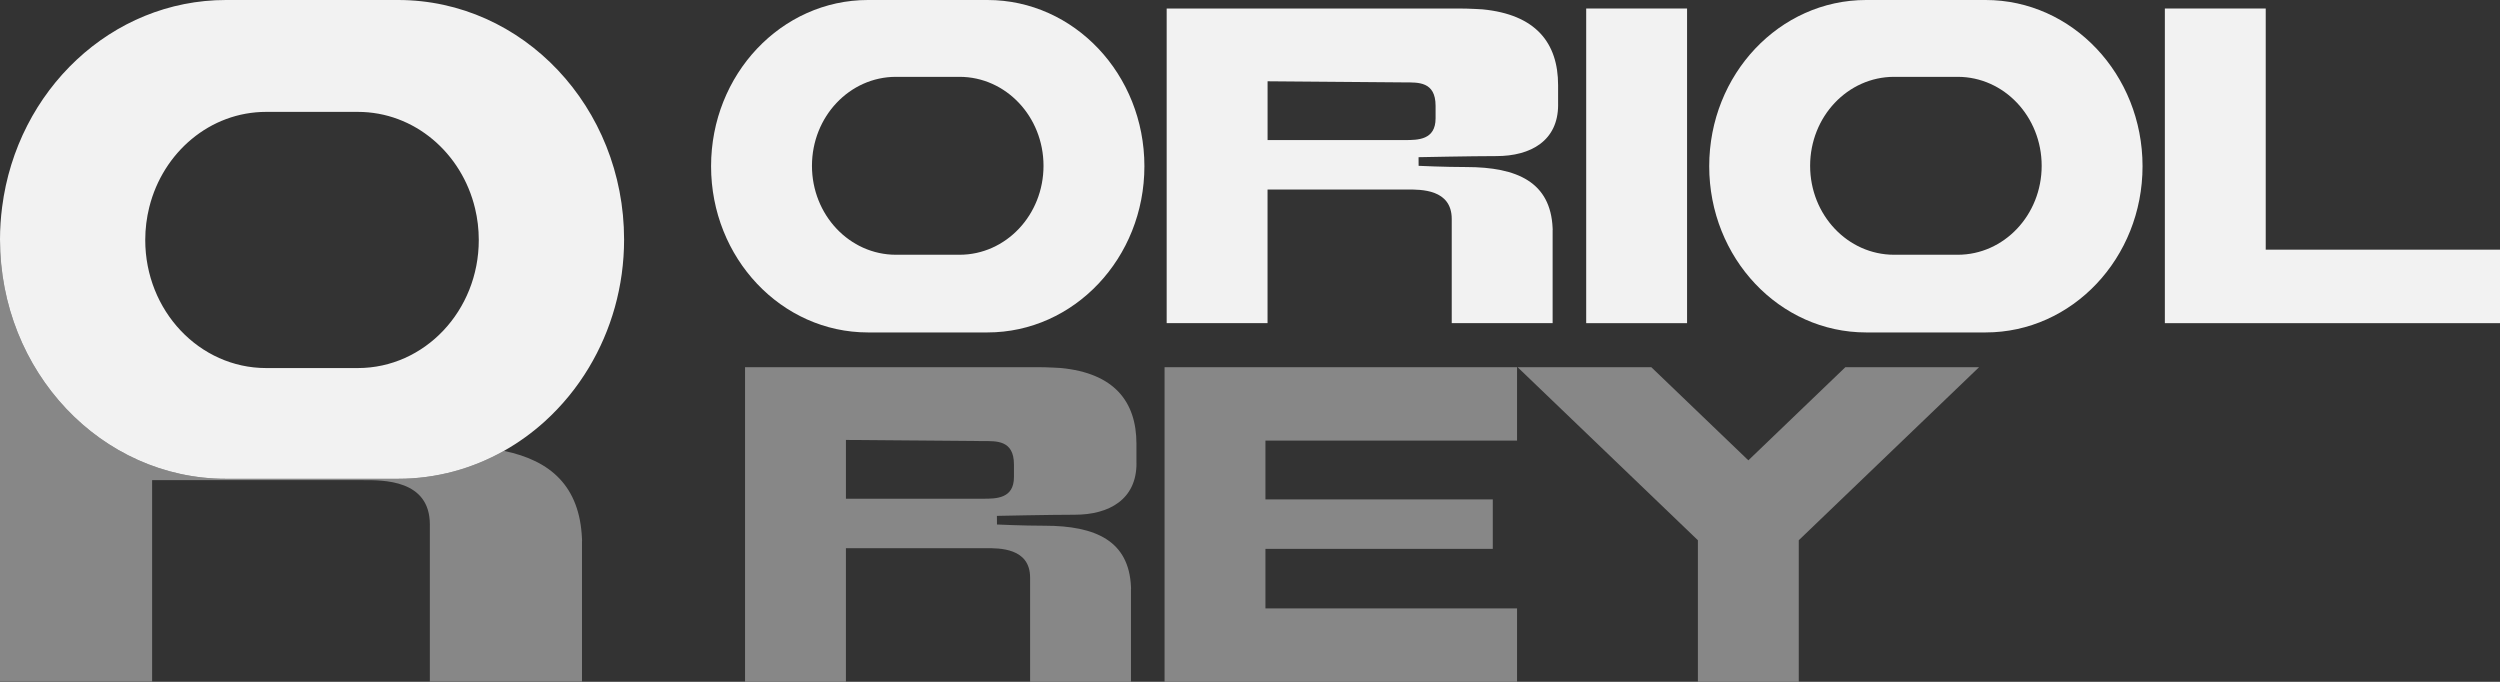 <svg xmlns="http://www.w3.org/2000/svg" width="121" height="33" viewBox="0 0 121 33" fill="none"><rect x="0" y="0" width="121" height="33" fill="#333333" stroke="none"/><g clip-path="url(#clip0_8328_66)"><path d="M55.389 8.045C55.389 12.488 51.988 16.09 47.793 16.09H42.011C37.817 16.09 34.416 12.488 34.416 8.045C34.416 3.601 37.817 0 42.011 0H47.793C51.988 0 55.389 3.601 55.389 8.045ZM50.506 8.025C50.506 5.648 48.687 3.719 46.442 3.719H43.364C41.118 3.719 39.299 5.648 39.299 8.025C39.299 10.402 41.118 12.33 43.364 12.33H46.442C48.687 12.33 50.506 10.402 50.506 8.025Z" fill="#F2F2F2"></path><path d="M75.413 5.073C75.413 6.805 74.102 7.555 72.424 7.555C71.234 7.555 68.658 7.608 68.658 7.608L68.661 8.026C68.661 8.026 69.917 8.085 70.963 8.085C73.458 8.085 75.046 8.831 75.147 11.036V11.053C75.147 11.079 75.15 11.105 75.151 11.132C75.151 11.132 75.151 11.132 75.147 11.132V15.639H70.264V10.598C70.264 9.146 68.755 9.173 68.126 9.173H61.349V15.641H56.467V0.412H70.626C71.12 0.412 71.747 0.452 71.747 0.452C74.332 0.699 75.412 2.074 75.412 4.122V5.071L75.413 5.073ZM69.482 5.119C69.482 3.934 68.627 3.993 68.007 3.988L61.351 3.934V6.779H67.998C68.621 6.779 69.482 6.779 69.482 5.731V5.119Z" fill="#F2F2F2"></path><path d="M81.654 0.412H76.772V15.641H81.654V0.412Z" fill="#F2F2F2"></path><path d="M103.699 8.045C103.699 12.488 100.298 16.09 96.104 16.09H90.322C86.127 16.09 82.726 12.488 82.726 8.045C82.726 3.601 86.127 0 90.322 0H96.104C100.298 0 103.699 3.601 103.699 8.045ZM98.817 8.025C98.817 5.648 96.998 3.719 94.753 3.719H91.674C89.429 3.719 87.61 5.648 87.61 8.025C87.61 10.402 89.429 12.33 91.674 12.33H94.753C96.998 12.33 98.817 10.402 98.817 8.025Z" fill="#F2F2F2"></path><path d="M121 15.641H104.779V0.412H109.661V12.084H121V15.641Z" fill="#F2F2F2"></path><path d="M55.006 22.43C55.006 24.163 53.695 24.913 52.017 24.913C50.827 24.913 48.25 24.968 48.25 24.968L48.254 25.386C48.254 25.386 49.51 25.445 50.556 25.445C53.05 25.445 54.639 26.19 54.739 28.395V28.412C54.739 28.439 54.742 28.465 54.744 28.491C54.744 28.491 54.744 28.491 54.739 28.491V32.998H49.857V27.957C49.857 26.506 48.348 26.532 47.719 26.532H40.942V33H36.06V17.771H50.218C50.712 17.771 51.34 17.811 51.34 17.811C53.924 18.058 55.004 19.433 55.004 21.481V22.43H55.006ZM49.075 22.479C49.075 21.293 48.219 21.352 47.6 21.348L40.943 21.293V24.138H47.59C48.213 24.138 49.075 24.138 49.075 23.091V22.479Z" fill="#878787"></path><path d="M61.247 21.324V24.171H72.251V26.566H61.247V29.447H73.425V33H56.365V17.771H73.425V21.324H61.247Z" fill="#878787"></path><path d="M87.06 26.148V33H82.178V26.148L73.451 17.771H79.922L84.62 22.28L89.317 17.771H95.788L87.06 26.148Z" fill="#878787"></path><path d="M28.173 26.195H28.168V32.991H20.805V25.389C20.805 23.201 18.529 23.24 17.581 23.24H7.363V32.991H0V11.587C0 17.985 4.896 23.173 10.939 23.173H19.265C21.119 23.173 22.862 22.684 24.391 21.823C26.669 22.294 28.051 23.549 28.167 26.05H28.168V26.075C28.172 26.116 28.173 26.155 28.173 26.195Z" fill="#878787"></path><path d="M19.265 0H10.939C5.398 0 0.823 4.366 0.102 10.027C0.036 10.539 0 11.057 0 11.587C0 17.985 4.896 23.173 10.939 23.173H19.265C21.117 23.173 22.862 22.684 24.391 21.823C25.097 21.425 25.758 20.948 26.363 20.401C27.194 19.648 27.919 18.767 28.506 17.785C29.581 15.993 30.206 13.868 30.206 11.589C30.204 5.188 25.308 0 19.265 0ZM17.319 17.814H12.883C9.651 17.814 7.03 15.04 7.03 11.615C7.03 11.067 7.098 10.534 7.225 10.027C7.888 7.372 10.169 5.415 12.883 5.415H17.319C20.054 5.415 22.349 7.4 22.992 10.085C23.11 10.574 23.173 11.087 23.173 11.615C23.173 15.04 20.551 17.814 17.319 17.814Z" fill="#F2F2F2"></path></g><defs><clipPath id="clip0_8328_66"><rect width="121" height="33" fill="white"></rect></clipPath></defs></svg>